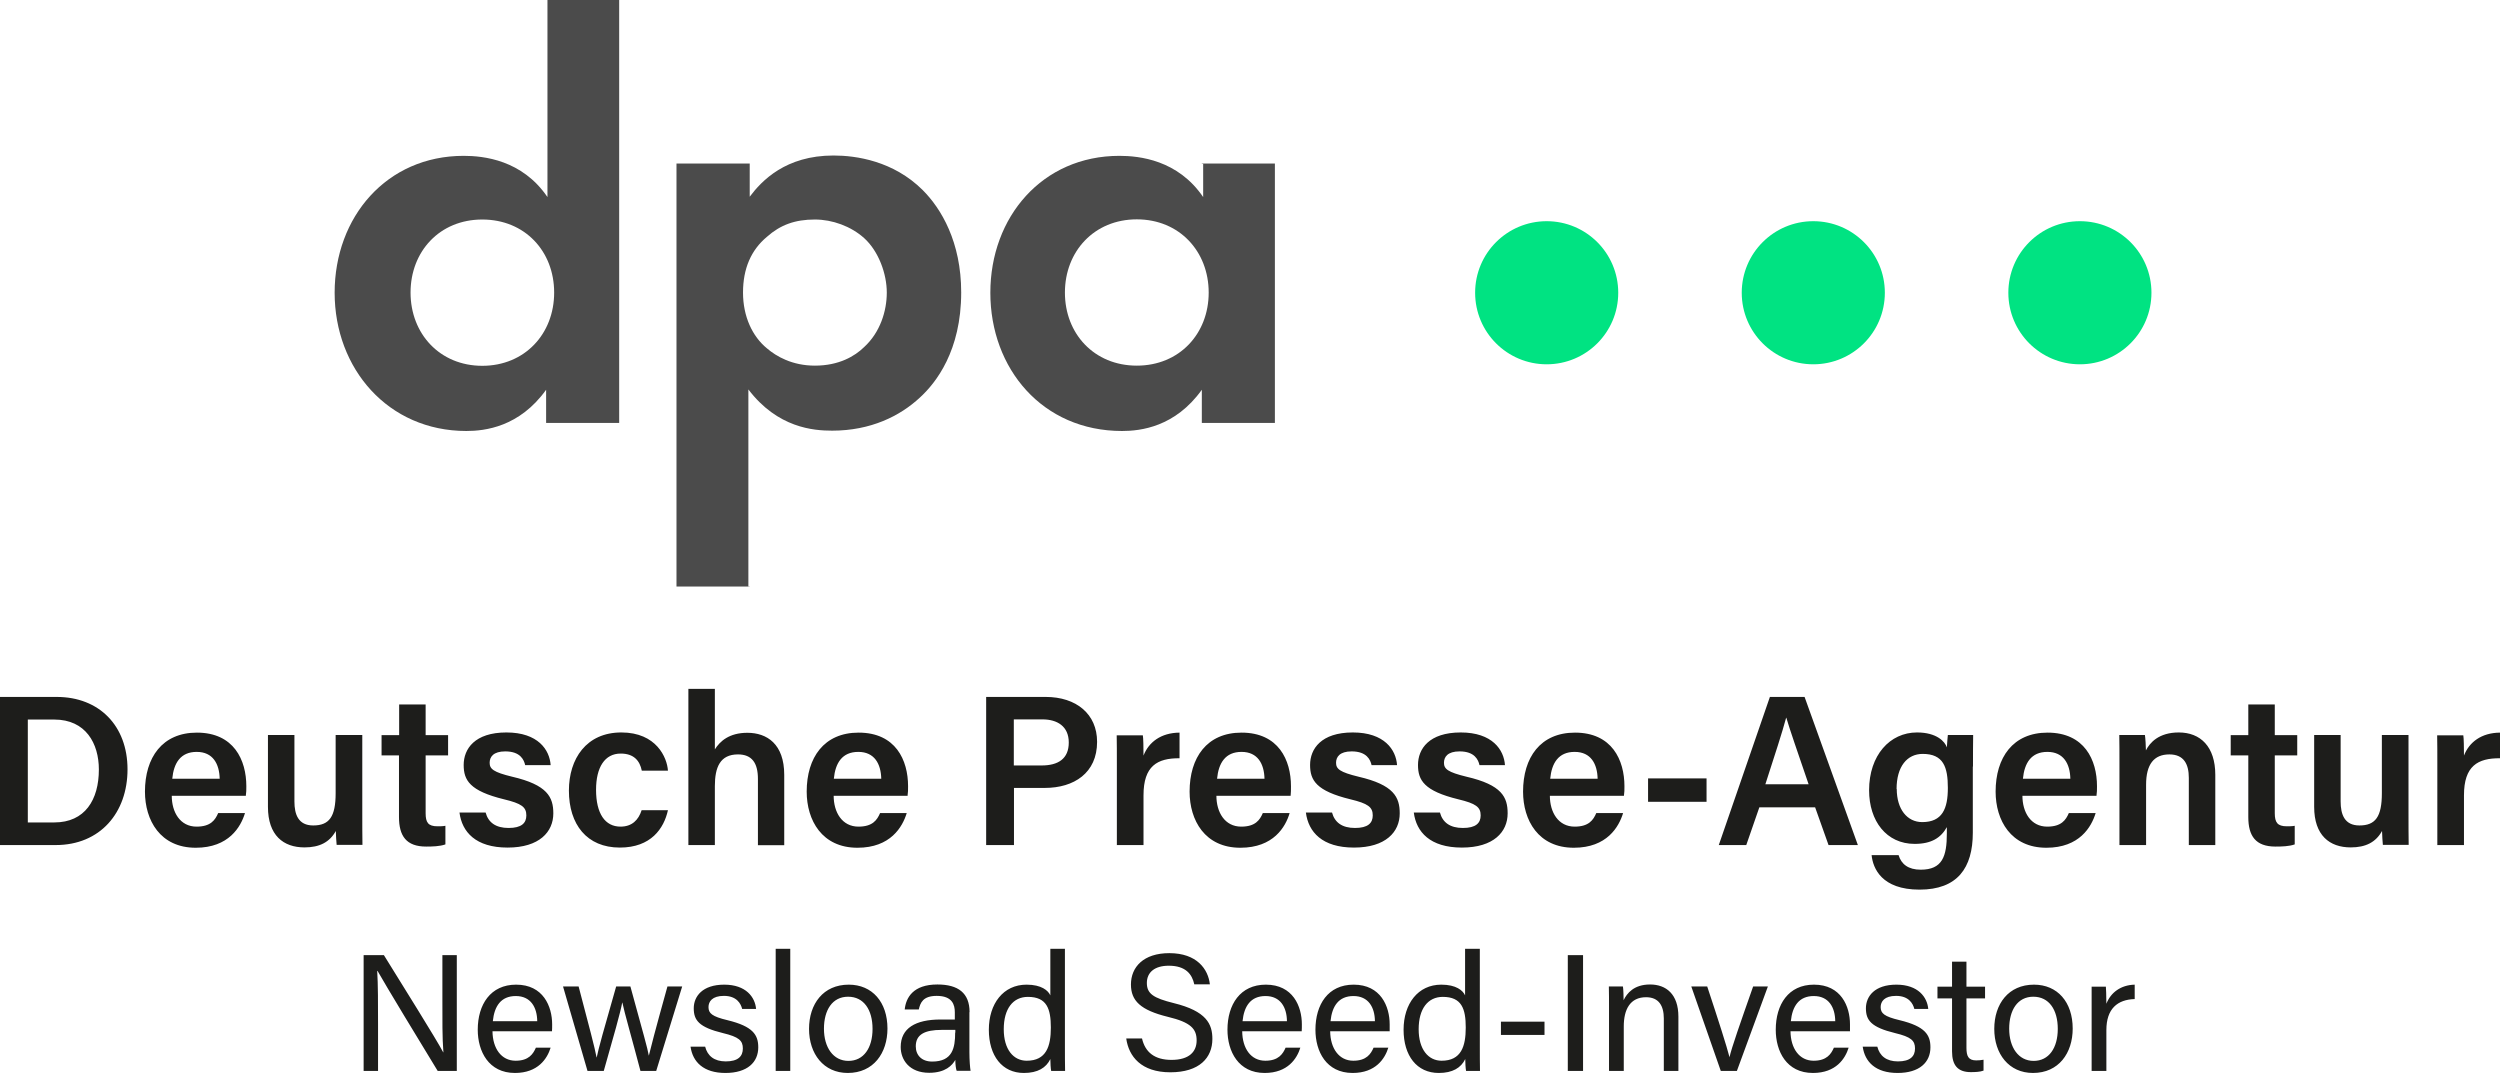 <?xml version="1.0" encoding="UTF-8"?>
<svg xmlns="http://www.w3.org/2000/svg" id="b" width="149.19" height="64.03" viewBox="0 0 149.19 64.03">
  <defs>
    <style>.d{fill:#1d1d1b;}.e{fill:#00e382;}.f{fill:#4b4b4b;}</style>
  </defs>
  <g id="c">
    <path class="f" d="M24.5,17.46c0,2.46,1.75,4.37,4.28,4.37s4.29-1.9,4.29-4.37-1.75-4.36-4.29-4.36-4.28,1.9-4.28,4.36M32.59,0h4.36v25.24h-4.36v-1.98c-1.59,2.22-3.65,2.46-4.76,2.46-4.68,0-7.86-3.73-7.86-8.25s3.1-8.17,7.7-8.17c1.19,0,3.49.24,5,2.46V0h-.08Z"></path>
    <path class="f" d="M45.77,14.13c-.95.79-1.43,1.9-1.43,3.33s.56,2.62,1.43,3.33c.56.48,1.51,1.03,2.86,1.03,1.43,0,2.38-.56,2.94-1.11.95-.87,1.35-2.14,1.35-3.25s-.48-2.46-1.35-3.25c-.79-.71-1.9-1.11-2.94-1.11-1.19,0-2.06.32-2.86,1.03M44.74,35h-4.37V9.76h4.37v1.98c.71-.95,2.14-2.46,5-2.46,1.35,0,3.57.32,5.32,2.06,1.11,1.11,2.3,3.1,2.3,6.11,0,3.49-1.51,5.4-2.46,6.27-1.19,1.11-2.94,1.98-5.24,1.98-1.11,0-3.25-.16-5-2.46v11.75h.08Z"></path>
    <path class="f" d="M63.55,17.46c0,2.46,1.75,4.36,4.29,4.36s4.29-1.9,4.29-4.36-1.75-4.37-4.29-4.37-4.29,1.91-4.29,4.37M71.72,9.76h4.36v15.48h-4.36v-1.98c-1.59,2.22-3.65,2.46-4.76,2.46-4.76,0-7.86-3.73-7.86-8.25s3.1-8.17,7.7-8.17c1.19,0,3.49.24,5,2.46v-1.98h-.08Z"></path>
    <path class="e" d="M92.3,21.74c2.36,0,4.27-1.91,4.27-4.27s-1.91-4.27-4.27-4.27-4.27,1.91-4.27,4.27,1.91,4.27,4.27,4.27"></path>
    <path class="e" d="M108.21,21.74c2.36,0,4.27-1.91,4.27-4.27s-1.91-4.27-4.27-4.27-4.27,1.91-4.27,4.27,1.91,4.27,4.27,4.27"></path>
    <path class="e" d="M124.12,21.74c2.36,0,4.27-1.91,4.27-4.27s-1.91-4.27-4.27-4.27-4.27,1.91-4.27,4.27,1.91,4.27,4.27,4.27"></path>
    <path class="d" d="M124.83,63.91h.87v-2.44c0-1.27.66-1.82,1.69-1.85v-.86c-.83.02-1.43.47-1.69,1.14,0-.49-.02-.88-.03-1.02h-.85c0,.27,0,.67,0,1.37v3.66ZM121.34,59.48c.94,0,1.46.78,1.46,1.92s-.53,1.91-1.44,1.91-1.46-.81-1.46-1.92.5-1.91,1.44-1.91M121.38,58.76c-1.52,0-2.37,1.15-2.37,2.64s.87,2.63,2.31,2.63c1.54,0,2.37-1.19,2.37-2.65,0-1.58-.91-2.62-2.31-2.62M115.62,59.58h.87v3.16c0,.83.34,1.24,1.12,1.24.25,0,.55-.01.76-.09v-.65c-.14.03-.32.04-.44.04-.46,0-.58-.25-.58-.75v-2.95h1.11v-.7h-1.11v-1.49h-.86v1.49h-.87v.7ZM111.16,62.47c.13.9.77,1.56,2.08,1.56s1.96-.64,1.96-1.53c0-.74-.31-1.25-1.84-1.62-.92-.22-1.13-.41-1.13-.78,0-.33.22-.67.92-.67.76,0,1.01.46,1.09.78h.83c-.06-.7-.6-1.45-1.9-1.45s-1.82.7-1.82,1.41.3,1.13,1.74,1.48c.96.23,1.19.45,1.19.92s-.29.77-1.02.77c-.69,0-1.09-.33-1.23-.88h-.87ZM106.87,60.94c.09-.89.48-1.5,1.37-1.5s1.27.67,1.28,1.5h-2.65ZM110.4,61.55c0-.13,0-.26,0-.42,0-1.07-.53-2.37-2.15-2.37-1.53,0-2.28,1.19-2.28,2.69,0,1.29.64,2.58,2.22,2.58,1.38,0,1.93-.86,2.13-1.51h-.88c-.16.37-.42.78-1.21.78-.85,0-1.37-.73-1.38-1.76h3.56ZM100.93,58.87l1.76,5.04h.96l1.85-5.04h-.88c-.76,2.16-1.29,3.67-1.41,4.22h0c-.16-.63-.65-2.17-1.33-4.22h-.93ZM96.03,63.91h.87v-2.66c0-1.01.38-1.74,1.33-1.74.76,0,1.06.51,1.06,1.27v3.13h.87v-3.24c0-1.34-.73-1.92-1.69-1.92s-1.38.52-1.58.94c0-.15-.01-.67-.04-.82h-.84c.01.39.01.83.01,1.27v3.76ZM93.56,63.91h.91v-6.91h-.91v6.91ZM89.57,61.76h2.6v-.79h-2.6v.79ZM84.66,61.42c0-1.22.55-1.93,1.44-1.93,1.13,0,1.37.71,1.37,1.83s-.27,1.98-1.44,1.98c-.79,0-1.37-.67-1.37-1.88M87.43,56.62v2.78c-.13-.29-.53-.64-1.42-.64-1.39,0-2.25,1.14-2.25,2.69s.79,2.58,2.1,2.58c.83,0,1.33-.31,1.58-.83,0,.2.02.58.05.71h.83c-.01-.49-.01-.95-.01-1.42v-5.87h-.87ZM79.4,60.94c.09-.89.48-1.5,1.37-1.5s1.27.67,1.28,1.5h-2.65ZM82.93,61.55c0-.13,0-.26,0-.42,0-1.07-.53-2.37-2.15-2.37-1.53,0-2.28,1.19-2.28,2.69,0,1.29.64,2.58,2.22,2.58,1.38,0,1.93-.86,2.13-1.51h-.88c-.16.37-.42.78-1.21.78-.85,0-1.37-.73-1.38-1.76h3.56ZM74.15,60.94c.09-.89.48-1.5,1.37-1.5s1.27.67,1.28,1.5h-2.65ZM77.68,61.55c.01-.13.01-.26.01-.42,0-1.07-.53-2.37-2.15-2.37-1.53,0-2.29,1.19-2.29,2.69,0,1.29.65,2.58,2.22,2.58,1.38,0,1.93-.86,2.13-1.51h-.88c-.16.37-.42.78-1.21.78-.86,0-1.37-.73-1.38-1.76h3.56ZM67.21,61.98c.15,1.06.89,2.01,2.63,2.01s2.51-.87,2.51-1.99c0-.89-.35-1.66-2.31-2.14-1.21-.3-1.6-.56-1.6-1.2s.47-1.03,1.31-1.03c1.01,0,1.39.51,1.52,1.11h.93c-.1-.9-.77-1.86-2.42-1.86-1.54,0-2.29.83-2.29,1.87,0,.97.57,1.53,2.2,1.93,1.38.33,1.72.72,1.72,1.41,0,.66-.43,1.16-1.5,1.16-1,0-1.57-.45-1.76-1.28h-.93ZM59.9,61.42c0-1.22.55-1.93,1.44-1.93,1.13,0,1.37.71,1.37,1.83s-.27,1.98-1.44,1.98c-.79,0-1.37-.67-1.37-1.88M62.68,56.62v2.78c-.13-.29-.53-.64-1.42-.64-1.39,0-2.25,1.14-2.25,2.69s.79,2.58,2.09,2.58c.83,0,1.33-.31,1.58-.83,0,.2.02.58.05.71h.83c-.01-.49-.01-.95-.01-1.42v-5.87h-.87ZM57,61.62c0,.92-.16,1.73-1.37,1.73-.63,0-.98-.38-.98-.91,0-.71.54-.98,1.54-.98h.82v.16ZM57.86,60.4c0-1.14-.68-1.65-1.92-1.65-1.45,0-1.88.79-1.95,1.49h.84c.09-.39.24-.81,1.07-.81.94,0,1.08.54,1.08.98v.43h-.85c-1.5,0-2.38.52-2.38,1.64,0,.76.51,1.54,1.7,1.54.97,0,1.38-.45,1.56-.77,0,.31.04.55.08.65h.83c-.03-.15-.07-.63-.07-1.1v-2.4ZM50.61,59.48c.94,0,1.46.78,1.46,1.92s-.53,1.91-1.44,1.91-1.46-.81-1.46-1.92.5-1.91,1.44-1.91M50.65,58.76c-1.52,0-2.37,1.15-2.37,2.64s.87,2.63,2.31,2.63c1.54,0,2.37-1.19,2.37-2.65,0-1.58-.91-2.62-2.31-2.62M47.16,56.62h-.87v7.29h.87v-7.29ZM41.21,62.47c.13.9.77,1.56,2.08,1.56s1.96-.64,1.96-1.53c0-.74-.31-1.25-1.84-1.62-.92-.22-1.13-.41-1.13-.78,0-.33.22-.67.92-.67.76,0,1.01.46,1.09.78h.83c-.06-.7-.6-1.45-1.9-1.45s-1.82.7-1.82,1.41.3,1.13,1.74,1.48c.96.23,1.19.45,1.19.92s-.29.77-1.02.77c-.69,0-1.09-.33-1.23-.88h-.87ZM33.6,58.87l1.46,5.04h.97c.57-2,1.01-3.54,1.1-4.08h.01c.11.55.6,2.25,1.08,4.08h.94l1.55-5.04h-.88c-.79,2.84-.98,3.6-1.11,4.13h0c-.08-.46-.32-1.28-1.1-4.13h-.85c-.72,2.5-1.07,3.77-1.16,4.23h-.01c-.09-.52-.45-1.87-1.07-4.23h-.91ZM29.41,60.94c.09-.89.48-1.5,1.37-1.5s1.27.67,1.28,1.5h-2.65ZM32.94,61.55c.01-.13.01-.26.01-.42,0-1.07-.53-2.37-2.15-2.37-1.53,0-2.29,1.19-2.29,2.69,0,1.29.65,2.58,2.22,2.58,1.38,0,1.93-.86,2.13-1.51h-.88c-.16.37-.42.78-1.21.78-.85,0-1.37-.73-1.38-1.76h3.56ZM22.56,63.91v-2.76c0-1.25,0-2.42-.05-3.21h.02c.43.77,2.67,4.47,3.59,5.97h1.14v-6.91h-.86v2.7c0,1.12-.01,2.22.06,3.1h-.01c-.39-.75-2.54-4.18-3.54-5.8h-1.21v6.91h.86Z"></path>
    <path class="d" d="M145.46,50.43h1.58v-2.97c0-1.75.82-2.22,2.15-2.21v-1.53c-1.11.01-1.84.57-2.15,1.37,0-.45-.01-1.06-.04-1.21h-1.56c.01.49.01,1.03.01,1.77v4.79ZM143.72,43.86h-1.58v3.47c0,1.41-.38,1.93-1.34,1.93-.89,0-1.12-.66-1.12-1.43v-3.97h-1.58v4.29c0,1.7.92,2.42,2.18,2.42.9,0,1.5-.31,1.87-.98.01.28.03.65.05.83h1.54c-.01-.52-.01-1.28-.01-1.91v-4.65ZM133.12,45.08h1.05v3.68c0,1.12.43,1.76,1.62,1.76.36,0,.82-.01,1.15-.13v-1.11c-.15.03-.35.03-.47.03-.56,0-.72-.23-.72-.78v-3.45h1.34v-1.21h-1.34v-1.83h-1.58v1.83h-1.05v1.21ZM126.49,50.43h1.58v-3.6c0-1.21.46-1.81,1.39-1.81.87,0,1.16.59,1.16,1.4v4.01h1.58v-4.19c0-1.69-.89-2.53-2.18-2.53-1.19,0-1.73.61-1.96,1.07,0-.2-.03-.74-.06-.92h-1.53c.01.5.01,1.08.01,1.65v4.92ZM120.72,46.47c.09-.93.49-1.6,1.46-1.6s1.35.72,1.37,1.6h-2.82ZM125.11,47.48c.03-.19.03-.34.03-.56,0-1.56-.74-3.2-2.95-3.2-2.07,0-3.1,1.49-3.1,3.52,0,1.71.91,3.35,3.03,3.35,1.98,0,2.69-1.25,2.94-2.07h-1.6c-.18.42-.45.81-1.29.81-.98,0-1.48-.86-1.48-1.84h4.43ZM113.18,47.09c0-1.35.63-2.1,1.56-2.1,1.24,0,1.5.79,1.5,2.03s-.33,2.04-1.53,2.04c-.9,0-1.52-.77-1.52-1.98M117.74,45.75c0-.64,0-1.38.01-1.89h-1.51c-.01.11-.05.52-.06.74-.11-.34-.6-.89-1.78-.89-1.62,0-2.86,1.36-2.86,3.45,0,1.83,1.03,3.2,2.72,3.2,1.01,0,1.57-.37,1.92-1v.38c0,1.37-.27,2.16-1.56,2.16-.74,0-1.16-.33-1.32-.87h-1.61c.08.79.6,2.06,2.86,2.06s3.18-1.29,3.18-3.4v-3.95ZM105.35,46.8c.56-1.73,1.02-3.14,1.24-3.97h.01c.22.75.64,1.95,1.33,3.97h-2.58ZM108.32,48.18l.8,2.25h1.75l-3.18-8.84h-2.07l-3.05,8.84h1.64l.78-2.25h3.33ZM98.35,47.85h3.49v-1.4h-3.49v1.4ZM92.51,46.47c.09-.93.49-1.6,1.46-1.6s1.35.72,1.37,1.6h-2.82ZM96.91,47.48c.03-.19.03-.34.03-.56,0-1.56-.74-3.2-2.95-3.2-2.07,0-3.1,1.49-3.1,3.52,0,1.71.91,3.35,3.03,3.35,1.98,0,2.69-1.25,2.94-2.07h-1.6c-.18.42-.45.81-1.29.81-.98,0-1.48-.86-1.48-1.84h4.43ZM84.37,48.49c.15,1.16.97,2.09,2.87,2.09s2.73-.94,2.73-2.04c0-.97-.34-1.7-2.46-2.19-1.11-.27-1.34-.46-1.34-.83,0-.35.22-.68.93-.68.91,0,1.12.51,1.19.82h1.52c-.06-.91-.75-1.95-2.64-1.95s-2.55.98-2.55,1.94c0,.91.36,1.55,2.41,2.05,1.04.25,1.33.46,1.33.96,0,.46-.29.75-1.06.75s-1.21-.33-1.37-.92h-1.56ZM77.93,48.49c.15,1.16.97,2.09,2.87,2.09s2.73-.94,2.73-2.04c0-.97-.35-1.7-2.46-2.19-1.11-.27-1.34-.46-1.34-.83,0-.35.22-.68.93-.68.91,0,1.12.51,1.19.82h1.52c-.06-.91-.75-1.95-2.64-1.95s-2.55.98-2.55,1.94c0,.91.36,1.55,2.41,2.05,1.04.25,1.33.46,1.33.96,0,.46-.29.75-1.06.75s-1.21-.33-1.37-.92h-1.56ZM72.63,46.47c.09-.93.49-1.6,1.46-1.6s1.35.72,1.37,1.6h-2.82ZM77.02,47.48c.02-.19.02-.34.02-.56,0-1.56-.74-3.2-2.95-3.2-2.07,0-3.1,1.49-3.1,3.52,0,1.71.91,3.35,3.03,3.35,1.98,0,2.7-1.25,2.94-2.07h-1.6c-.18.42-.45.81-1.29.81-.98,0-1.48-.86-1.48-1.84h4.43ZM66.66,50.43h1.58v-2.97c0-1.75.82-2.22,2.15-2.21v-1.53c-1.11.01-1.84.57-2.15,1.37,0-.45-.01-1.06-.04-1.21h-1.56c.01.49.01,1.03.01,1.77v4.79ZM60.5,42.93h1.71c.88,0,1.57.41,1.57,1.38s-.63,1.37-1.62,1.37h-1.66v-2.75ZM58.85,50.43h1.66v-3.41h1.84c1.74,0,3.12-.89,3.12-2.75,0-1.66-1.24-2.68-3.07-2.68h-3.55v8.84ZM49.76,46.47c.09-.93.49-1.6,1.46-1.6s1.35.72,1.37,1.6h-2.82ZM54.16,47.48c.03-.19.03-.34.03-.56,0-1.56-.74-3.2-2.95-3.2-2.07,0-3.1,1.49-3.1,3.52,0,1.71.91,3.35,3.03,3.35,1.98,0,2.69-1.25,2.94-2.07h-1.59c-.18.42-.45.81-1.29.81-.98,0-1.48-.86-1.48-1.84h4.43ZM41.08,41.09v9.34h1.58v-3.52c0-1.12.31-1.89,1.38-1.89.83,0,1.19.51,1.19,1.46v3.96h1.57v-4.2c0-1.84-1.03-2.51-2.2-2.51-1.09,0-1.64.51-1.94.99v-3.61h-1.58ZM38.29,48.35c-.19.59-.58.98-1.26.98-.92,0-1.46-.77-1.46-2.2,0-1.34.52-2.16,1.47-2.16.79,0,1.14.43,1.26,1.02h1.56c-.05-.78-.69-2.28-2.78-2.28s-3.13,1.57-3.13,3.47c0,2.02,1.07,3.4,3.04,3.4,1.86,0,2.63-1.14,2.87-2.23h-1.57ZM27.42,48.49c.15,1.16.97,2.09,2.87,2.09s2.73-.94,2.73-2.04c0-.97-.35-1.7-2.46-2.19-1.11-.27-1.34-.46-1.34-.83,0-.35.22-.68.93-.68.91,0,1.12.51,1.19.82h1.52c-.06-.91-.75-1.95-2.64-1.95s-2.55.98-2.55,1.94c0,.91.36,1.55,2.41,2.05,1.04.25,1.33.46,1.33.96,0,.46-.29.75-1.06.75s-1.21-.33-1.37-.92h-1.56ZM22.76,45.08h1.05v3.68c0,1.12.43,1.76,1.62,1.76.36,0,.82-.01,1.15-.13v-1.11c-.15.03-.34.03-.47.03-.56,0-.71-.23-.71-.78v-3.45h1.34v-1.21h-1.34v-1.83h-1.58v1.83h-1.05v1.21ZM21.61,43.86h-1.58v3.47c0,1.41-.38,1.93-1.34,1.93-.89,0-1.12-.66-1.12-1.43v-3.97h-1.58v4.29c0,1.7.92,2.42,2.18,2.42.9,0,1.5-.31,1.87-.98.01.28.03.65.05.83h1.54c-.01-.52-.01-1.28-.01-1.91v-4.65ZM10.28,46.47c.09-.93.49-1.6,1.46-1.6s1.35.72,1.37,1.6h-2.82ZM14.67,47.48c.03-.19.03-.34.03-.56,0-1.56-.74-3.2-2.95-3.2-2.07,0-3.1,1.49-3.1,3.52,0,1.71.91,3.35,3.03,3.35,1.98,0,2.69-1.25,2.94-2.07h-1.6c-.18.42-.45.81-1.29.81-.98,0-1.48-.86-1.48-1.84h4.43ZM1.66,42.94h1.58c1.88,0,2.66,1.43,2.66,2.98,0,1.81-.83,3.16-2.66,3.16h-1.58v-6.13ZM0,50.43h3.32c2.66,0,4.29-1.93,4.29-4.52s-1.68-4.32-4.23-4.32H0v8.84Z"></path>
  </g>
</svg>
